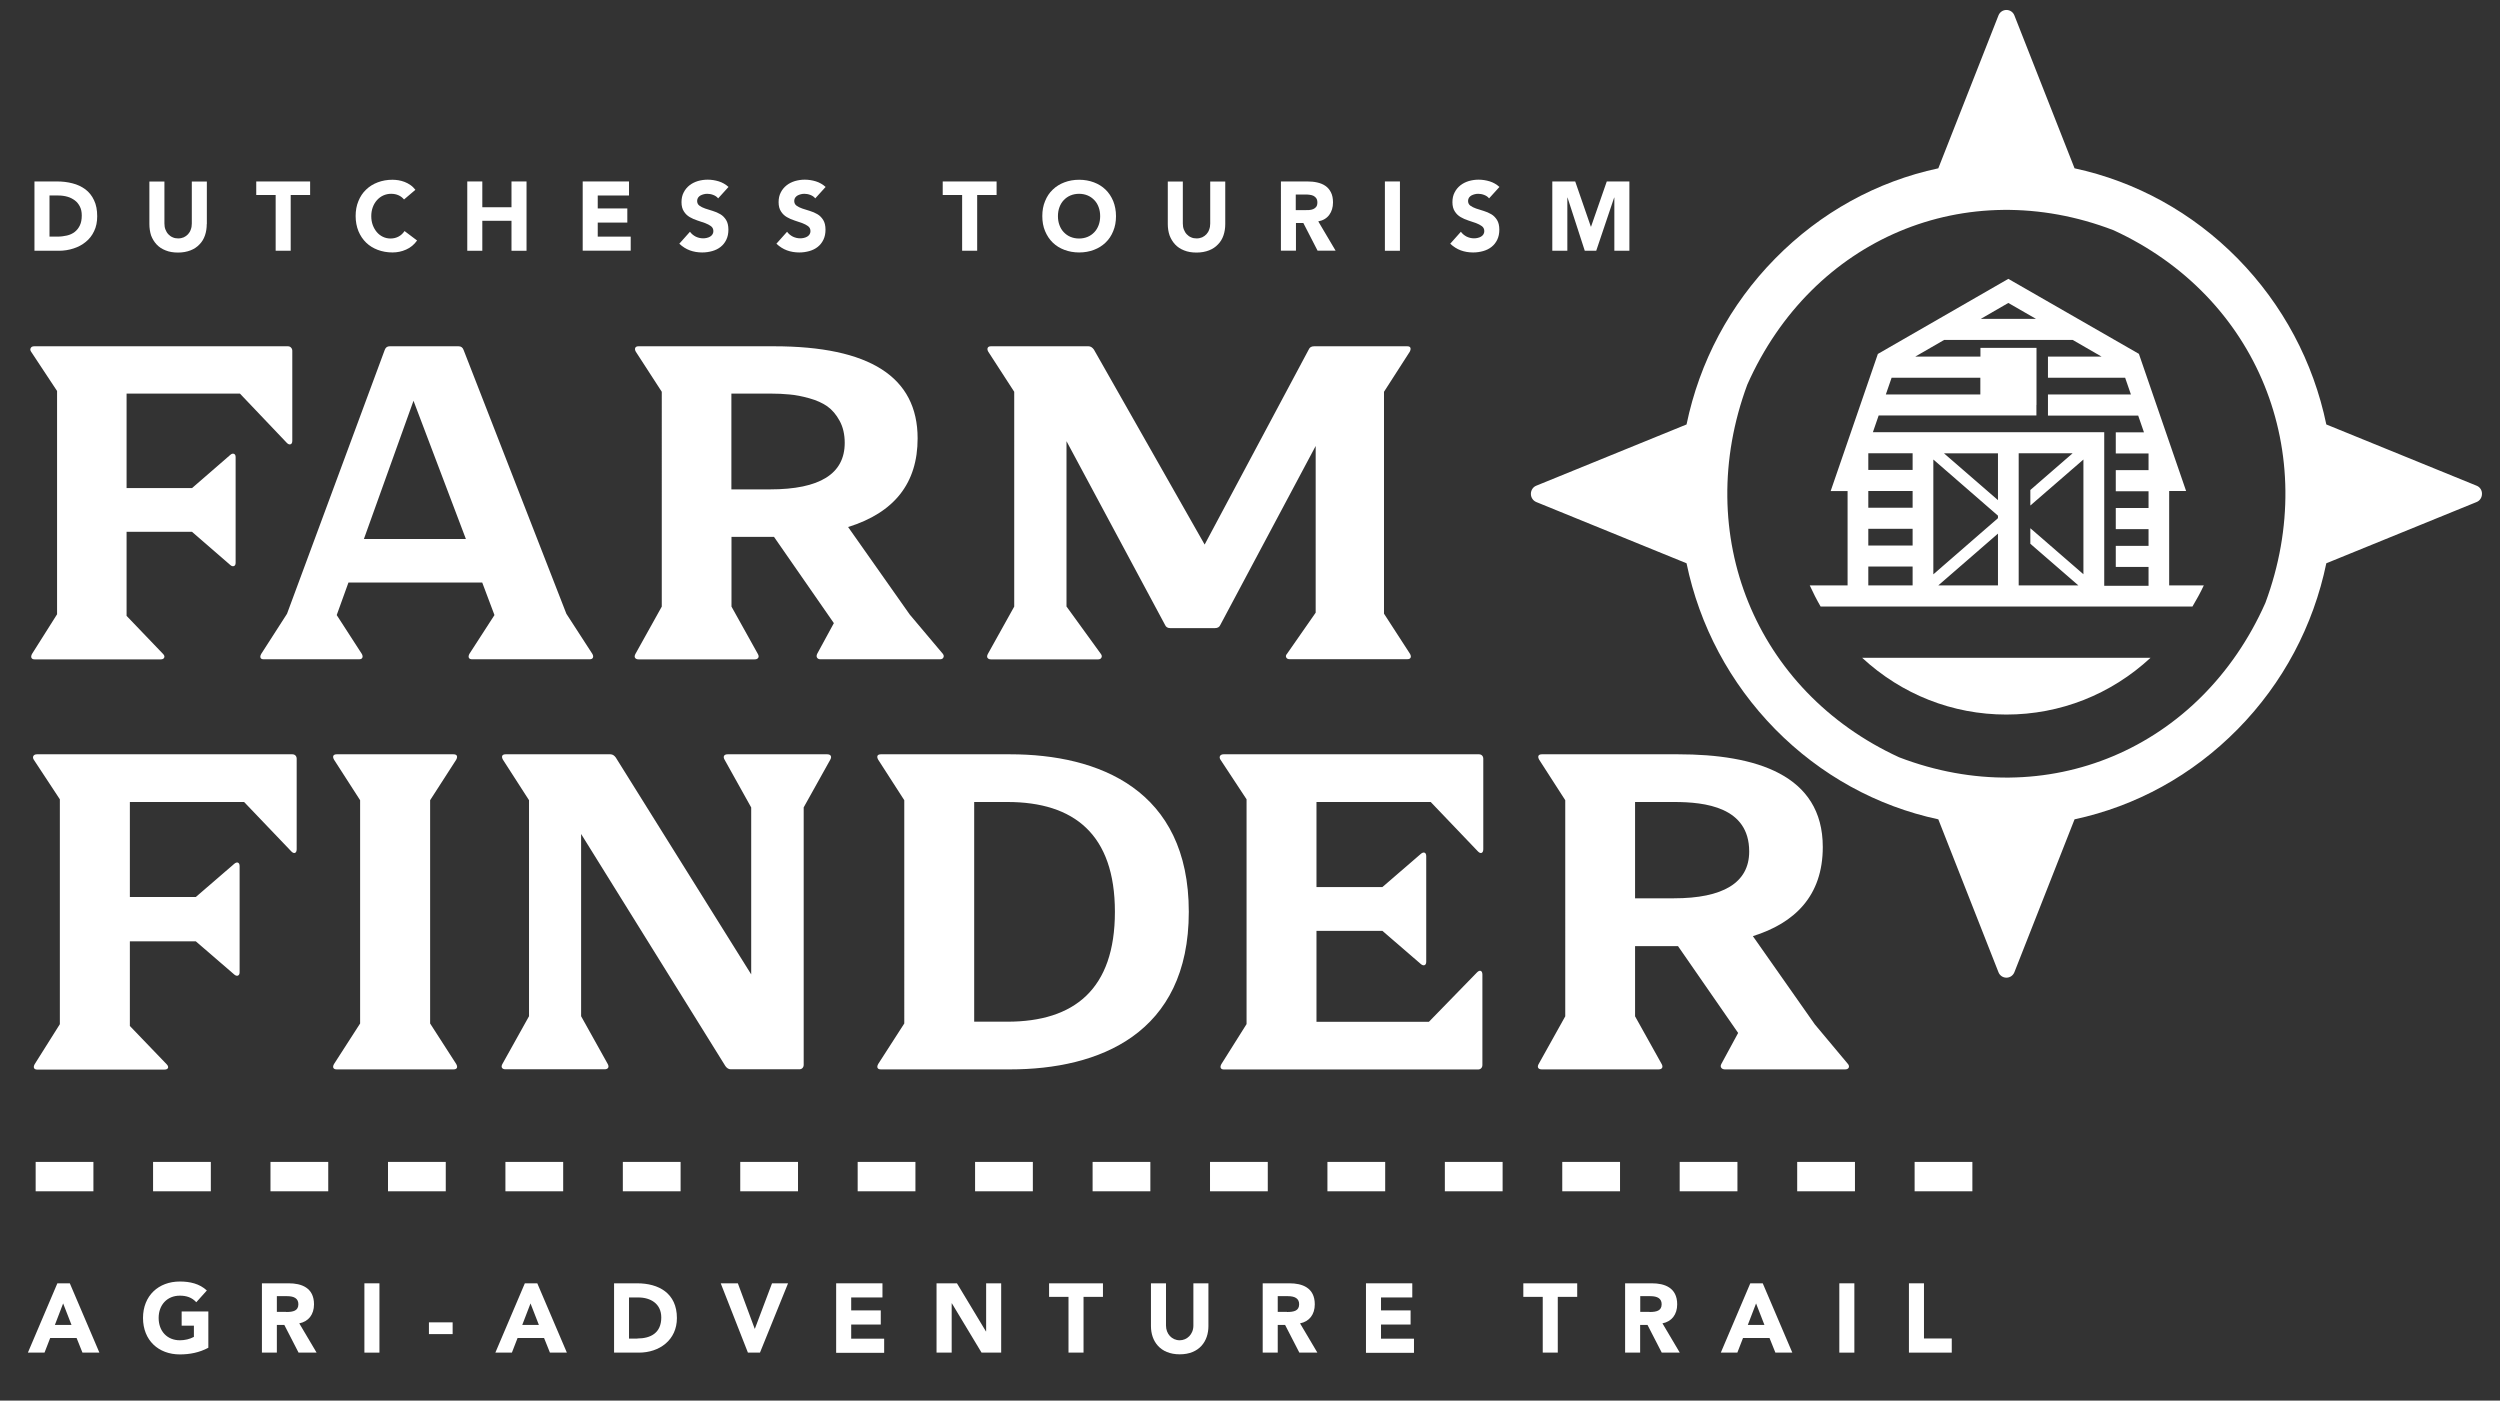 <?xml version="1.0" encoding="utf-8"?>
<!-- Generator: Adobe Illustrator 27.0.1, SVG Export Plug-In . SVG Version: 6.00 Build 0)  -->
<svg version="1.1" id="Layer_1" xmlns="http://www.w3.org/2000/svg" xmlns:xlink="http://www.w3.org/1999/xlink" x="0px" y="0px"
	 viewBox="0 0 251.03 140.64" style="enable-background:new 0 0 251.03 140.64;" xml:space="preserve">
<rect x="0" y="0" width="251.03" height="140.64" fill="#333333" stroke="none"/>
<style type="text/css">
	.st0{fill:#FFFFFF;}
	.st1{fill:none;}
</style>
<path class="st0" d="M248.68,48.77l-15.09-6.15c-1.3-6.27-4.35-12.02-8.9-16.66c-4.56-4.63-10.22-7.73-16.38-9.06l-6.04-15.35
	c-0.13-0.34-0.45-0.55-0.8-0.55c-0.36,0-0.67,0.22-0.8,0.55l-6.04,15.35c-6.16,1.32-11.82,4.42-16.38,9.06
	c-4.56,4.63-7.6,10.39-8.9,16.66l-15.09,6.15c-0.33,0.13-0.54,0.46-0.54,0.82c0,0.36,0.21,0.68,0.54,0.82l15.09,6.15
	c1.3,6.27,4.35,12.02,8.9,16.66c4.56,4.63,10.22,7.73,16.38,9.05l6.04,15.35c0.13,0.34,0.45,0.55,0.8,0.55
	c0.36,0,0.67-0.22,0.8-0.55l6.04-15.35c6.16-1.32,11.82-4.42,16.38-9.05c4.56-4.63,7.6-10.39,8.9-16.66l15.09-6.15
	c0.33-0.13,0.54-0.46,0.54-0.82C249.23,49.22,249.01,48.9,248.68,48.77z M227.47,60.54c-6.52,14.68-21.96,21.18-36.78,15.5
	c-14.43-6.64-20.83-22.34-15.24-37.42c6.52-14.68,21.96-21.19,36.78-15.5C226.67,29.76,233.07,45.47,227.47,60.54z"/>
<path class="st0" d="M3.12,35.31c-0.09-0.13-0.1-0.26-0.03-0.37c0.06-0.12,0.18-0.17,0.36-0.17H28.9c0.13,0,0.24,0.04,0.32,0.13
	c0.09,0.09,0.13,0.2,0.13,0.33v9.03c0,0.19-0.06,0.31-0.17,0.35c-0.12,0.04-0.24,0-0.37-0.13l-4.72-4.96H12.71v9.49h6.57l3.84-3.33
	c0.13-0.12,0.25-0.15,0.37-0.11c0.11,0.04,0.17,0.15,0.17,0.33v10.61c0,0.18-0.06,0.29-0.17,0.33c-0.12,0.04-0.24,0.01-0.37-0.11
	l-3.84-3.33h-6.57v8.44l3.66,3.82c0.13,0.13,0.17,0.26,0.12,0.37c-0.05,0.12-0.17,0.18-0.36,0.18H3.49c-0.17,0-0.28-0.05-0.33-0.15
	c-0.05-0.1-0.03-0.23,0.05-0.39l2.52-3.99V39.26L3.12,35.31z"/>
<path class="st0" d="M47.41,66.2c-0.17,0-0.28-0.05-0.33-0.15s-0.03-0.23,0.05-0.39l2.52-3.9l-1.23-3.27H34.99l-1.18,3.27l2.52,3.9
	c0.09,0.16,0.1,0.29,0.05,0.39c-0.05,0.1-0.16,0.15-0.33,0.15h-9.57c-0.17,0-0.28-0.05-0.32-0.15c-0.04-0.1-0.02-0.23,0.07-0.39
	l2.59-4.03l9.81-26.49c0.09-0.25,0.25-0.37,0.5-0.37h6.92c0.24,0,0.41,0.12,0.5,0.37l10.32,26.49l2.61,4.03
	c0.09,0.16,0.1,0.29,0.05,0.39c-0.05,0.1-0.16,0.15-0.33,0.15H47.41z M36.54,54.12h10.24l-5.26-13.88L36.54,54.12z"/>
<path class="st0" d="M94.67,65.65c0.1,0.13,0.12,0.26,0.06,0.37c-0.06,0.12-0.17,0.18-0.34,0.18h-12c-0.16,0-0.27-0.05-0.34-0.15
	c-0.07-0.1-0.07-0.23,0-0.39l1.68-3.09l-6.01-8.66h-4.27v7l2.65,4.76c0.09,0.16,0.1,0.29,0.03,0.39s-0.18,0.15-0.36,0.15H64.13
	c-0.17,0-0.29-0.05-0.36-0.15c-0.07-0.1-0.05-0.23,0.03-0.39l2.65-4.76V39.34l-2.61-4.03c-0.09-0.16-0.1-0.29-0.05-0.39
	c0.05-0.1,0.16-0.15,0.33-0.15h13.58c9.63,0,14.44,3.08,14.44,9.25c0,4.49-2.33,7.45-6.98,8.9l6.19,8.79L94.67,65.65z M73.44,39.52
	v9.62h3.88c5,0,7.5-1.56,7.5-4.67c0-0.85-0.17-1.59-0.51-2.21c-0.34-0.63-0.75-1.11-1.24-1.46c-0.49-0.34-1.09-0.61-1.81-0.81
	c-0.72-0.2-1.38-0.33-1.97-0.38c-0.6-0.06-1.25-0.09-1.97-0.09H73.44z"/>
<path class="st0" d="M138.97,39.34v22.28l2.61,4.03c0.09,0.16,0.11,0.29,0.06,0.39s-0.15,0.15-0.32,0.15h-11.83
	c-0.17,0-0.29-0.06-0.34-0.18c-0.06-0.12-0.03-0.24,0.09-0.37l2.87-4.12V44.78l-9.57,17.96c-0.09,0.22-0.27,0.33-0.54,0.33h-4.5
	c-0.26,0-0.43-0.11-0.52-0.33l-9.89-18.44v16.6l3.45,4.76c0.1,0.13,0.12,0.26,0.06,0.37c-0.06,0.12-0.17,0.18-0.34,0.18H99.52
	c-0.17,0-0.29-0.05-0.36-0.15c-0.07-0.1-0.05-0.23,0.03-0.39l2.65-4.76V39.34l-2.61-4.03c-0.09-0.16-0.1-0.29-0.05-0.39
	c0.05-0.1,0.16-0.15,0.33-0.15h9.79c0.2,0,0.38,0.11,0.54,0.33l11.12,19.58l10.45-19.58c0.09-0.22,0.27-0.33,0.54-0.33h9.35
	c0.17,0,0.28,0.05,0.32,0.15s0.02,0.23-0.06,0.39L138.97,39.34z"/>
<g>
	<rect x="156.87" y="116.67" class="st0" width="5.8" height="2.95"/>
	<rect x="145.08" y="116.67" class="st0" width="5.8" height="2.95"/>
	<rect x="168.66" y="116.67" class="st0" width="5.8" height="2.95"/>
	<rect x="180.46" y="116.67" class="st0" width="5.8" height="2.95"/>
	<rect x="133.29" y="116.67" class="st0" width="5.8" height="2.95"/>
	<rect x="121.5" y="116.67" class="st0" width="5.8" height="2.95"/>
	<rect x="192.25" y="116.67" class="st0" width="5.8" height="2.95"/>
	<rect x="109.71" y="116.67" class="st0" width="5.8" height="2.95"/>
	<rect x="97.91" y="116.67" class="st0" width="5.8" height="2.95"/>
	<rect x="86.12" y="116.67" class="st0" width="5.8" height="2.95"/>
	<rect x="74.33" y="116.67" class="st0" width="5.8" height="2.95"/>
	<rect x="62.54" y="116.67" class="st0" width="5.8" height="2.95"/>
	<rect x="50.75" y="116.67" class="st0" width="5.8" height="2.95"/>
	<rect x="38.96" y="116.67" class="st0" width="5.8" height="2.95"/>
	<rect x="27.16" y="116.67" class="st0" width="5.8" height="2.95"/>
	<rect x="15.37" y="116.67" class="st0" width="5.8" height="2.95"/>
	<rect x="3.58" y="116.67" class="st0" width="5.8" height="2.95"/>
</g>
<g>
	<g>
		<path class="st0" d="M3.46,18.22h2.26c0.55,0,1.07,0.06,1.56,0.19c0.49,0.12,0.92,0.33,1.29,0.6c0.37,0.28,0.66,0.64,0.87,1.09
			c0.22,0.45,0.32,0.99,0.32,1.62c0,0.56-0.1,1.06-0.31,1.49C9.25,23.64,8.97,24,8.61,24.29c-0.35,0.29-0.76,0.51-1.23,0.66
			c-0.46,0.15-0.95,0.23-1.46,0.23H3.46V18.22z M4.97,23.76h0.78c0.35,0,0.67-0.04,0.97-0.11c0.3-0.07,0.56-0.19,0.78-0.36
			c0.22-0.17,0.39-0.39,0.52-0.66c0.13-0.27,0.19-0.6,0.19-1c0-0.34-0.06-0.64-0.19-0.89c-0.13-0.25-0.29-0.46-0.51-0.62
			s-0.46-0.29-0.75-0.37c-0.29-0.08-0.59-0.12-0.9-0.12H4.97V23.76z"/>
		<path class="st0" d="M20.76,22.5c0,0.41-0.06,0.79-0.18,1.14c-0.12,0.35-0.3,0.65-0.55,0.9c-0.24,0.26-0.54,0.46-0.9,0.6
			c-0.36,0.14-0.78,0.22-1.25,0.22c-0.48,0-0.9-0.07-1.26-0.22c-0.36-0.14-0.66-0.34-0.9-0.6c-0.24-0.26-0.42-0.56-0.55-0.9
			C15.06,23.29,15,22.91,15,22.5v-4.27h1.51v4.21c0,0.22,0.03,0.42,0.1,0.6c0.07,0.18,0.16,0.34,0.29,0.48
			c0.12,0.13,0.27,0.24,0.44,0.31c0.17,0.08,0.36,0.11,0.56,0.11c0.2,0,0.38-0.04,0.55-0.11c0.17-0.08,0.31-0.18,0.43-0.31
			c0.12-0.13,0.22-0.29,0.28-0.48c0.07-0.18,0.1-0.38,0.1-0.6v-4.21h1.51V22.5z"/>
		<path class="st0" d="M27.68,19.58h-1.95v-1.36h5.41v1.36h-1.95v5.6h-1.51V19.58z"/>
		<path class="st0" d="M40.57,20.03c-0.15-0.18-0.33-0.32-0.55-0.42c-0.22-0.1-0.47-0.15-0.75-0.15c-0.28,0-0.55,0.06-0.79,0.17
			c-0.24,0.11-0.45,0.27-0.63,0.47c-0.18,0.2-0.32,0.44-0.42,0.71c-0.1,0.28-0.15,0.57-0.15,0.89c0,0.33,0.05,0.63,0.15,0.9
			c0.1,0.27,0.24,0.51,0.41,0.71c0.17,0.2,0.38,0.36,0.61,0.47s0.49,0.17,0.76,0.17c0.31,0,0.58-0.07,0.82-0.2
			c0.24-0.13,0.43-0.31,0.59-0.55l1.26,0.95c-0.29,0.41-0.66,0.72-1.1,0.91c-0.44,0.2-0.9,0.29-1.37,0.29
			c-0.53,0-1.03-0.09-1.48-0.26c-0.45-0.17-0.84-0.41-1.17-0.73c-0.33-0.32-0.58-0.7-0.77-1.15c-0.18-0.45-0.28-0.96-0.28-1.51
			c0-0.56,0.09-1.06,0.28-1.51c0.18-0.45,0.44-0.84,0.77-1.15c0.33-0.32,0.72-0.56,1.17-0.73c0.45-0.17,0.94-0.26,1.48-0.26
			c0.19,0,0.39,0.02,0.6,0.05c0.21,0.04,0.42,0.09,0.62,0.17c0.2,0.08,0.4,0.18,0.58,0.31c0.19,0.13,0.35,0.29,0.5,0.48L40.57,20.03
			z"/>
		<path class="st0" d="M46.92,18.22h1.51v2.59h2.93v-2.59h1.51v6.96h-1.51v-3.01h-2.93v3.01h-1.51V18.22z"/>
		<path class="st0" d="M58.51,18.22h4.65v1.41h-3.14v1.3h2.97v1.42h-2.97v1.41h3.31v1.41h-4.82V18.22z"/>
		<path class="st0" d="M72.11,19.92c-0.12-0.16-0.29-0.27-0.5-0.35c-0.21-0.08-0.41-0.11-0.59-0.11c-0.11,0-0.22,0.01-0.34,0.04
			c-0.12,0.03-0.23,0.07-0.33,0.12c-0.1,0.06-0.19,0.13-0.25,0.22c-0.06,0.09-0.1,0.2-0.1,0.33c0,0.21,0.08,0.37,0.23,0.48
			s0.35,0.21,0.58,0.29c0.24,0.08,0.49,0.16,0.76,0.24c0.27,0.08,0.52,0.19,0.76,0.33c0.24,0.14,0.43,0.34,0.58,0.58
			c0.15,0.24,0.23,0.57,0.23,0.97c0,0.39-0.07,0.72-0.21,1.01c-0.14,0.29-0.33,0.53-0.57,0.72c-0.24,0.19-0.52,0.33-0.84,0.42
			c-0.32,0.09-0.66,0.14-1.01,0.14c-0.44,0-0.86-0.07-1.24-0.21s-0.73-0.36-1.06-0.67l1.07-1.2c0.15,0.21,0.35,0.37,0.58,0.49
			c0.23,0.11,0.48,0.17,0.73,0.17c0.12,0,0.25-0.01,0.37-0.04c0.13-0.03,0.24-0.07,0.34-0.13c0.1-0.06,0.18-0.13,0.24-0.23
			c0.06-0.09,0.09-0.2,0.09-0.32c0-0.21-0.08-0.38-0.24-0.5c-0.16-0.12-0.36-0.22-0.59-0.31c-0.24-0.08-0.5-0.17-0.77-0.26
			c-0.28-0.09-0.53-0.2-0.77-0.34c-0.24-0.14-0.44-0.33-0.59-0.57c-0.16-0.24-0.24-0.55-0.24-0.93c0-0.37,0.07-0.7,0.22-0.98
			c0.14-0.28,0.34-0.52,0.58-0.71c0.24-0.19,0.52-0.33,0.84-0.43c0.32-0.09,0.64-0.14,0.98-0.14c0.39,0,0.76,0.06,1.12,0.17
			c0.36,0.11,0.69,0.3,0.98,0.56L72.11,19.92z"/>
		<path class="st0" d="M81.86,19.92c-0.12-0.16-0.29-0.27-0.5-0.35c-0.21-0.08-0.41-0.11-0.59-0.11c-0.11,0-0.22,0.01-0.34,0.04
			c-0.12,0.03-0.23,0.07-0.33,0.12c-0.1,0.06-0.19,0.13-0.25,0.22c-0.06,0.09-0.1,0.2-0.1,0.33c0,0.21,0.08,0.37,0.23,0.48
			s0.35,0.21,0.58,0.29c0.24,0.08,0.49,0.16,0.76,0.24c0.27,0.08,0.52,0.19,0.76,0.33c0.24,0.14,0.43,0.34,0.58,0.58
			c0.15,0.24,0.23,0.57,0.23,0.97c0,0.39-0.07,0.72-0.21,1.01c-0.14,0.29-0.33,0.53-0.57,0.72c-0.24,0.19-0.52,0.33-0.84,0.42
			c-0.32,0.09-0.66,0.14-1.01,0.14c-0.44,0-0.86-0.07-1.24-0.21c-0.38-0.14-0.73-0.36-1.06-0.67l1.07-1.2
			c0.15,0.21,0.35,0.37,0.58,0.49c0.23,0.11,0.48,0.17,0.73,0.17c0.12,0,0.25-0.01,0.37-0.04c0.13-0.03,0.24-0.07,0.34-0.13
			c0.1-0.06,0.18-0.13,0.24-0.23c0.06-0.09,0.09-0.2,0.09-0.32c0-0.21-0.08-0.38-0.24-0.5c-0.16-0.12-0.36-0.22-0.59-0.31
			c-0.24-0.08-0.5-0.17-0.77-0.26c-0.28-0.09-0.53-0.2-0.77-0.34c-0.24-0.14-0.44-0.33-0.59-0.57c-0.16-0.24-0.24-0.55-0.24-0.93
			c0-0.37,0.07-0.7,0.22-0.98c0.14-0.28,0.34-0.52,0.58-0.71c0.24-0.19,0.52-0.33,0.84-0.43c0.32-0.09,0.64-0.14,0.98-0.14
			c0.39,0,0.76,0.06,1.12,0.17c0.36,0.11,0.69,0.3,0.98,0.56L81.86,19.92z"/>
		<path class="st0" d="M96.61,19.58h-1.95v-1.36h5.41v1.36h-1.95v5.6h-1.51V19.58z"/>
		<path class="st0" d="M104.66,21.7c0-0.56,0.09-1.06,0.28-1.51c0.18-0.45,0.44-0.84,0.77-1.15c0.33-0.32,0.72-0.56,1.17-0.73
			c0.45-0.17,0.94-0.26,1.48-0.26c0.53,0,1.03,0.09,1.48,0.26c0.45,0.17,0.84,0.41,1.17,0.73c0.33,0.32,0.58,0.7,0.77,1.15
			c0.18,0.45,0.28,0.96,0.28,1.51c0,0.56-0.09,1.06-0.28,1.51c-0.18,0.45-0.44,0.84-0.77,1.15c-0.33,0.32-0.72,0.56-1.17,0.73
			c-0.45,0.17-0.94,0.26-1.48,0.26c-0.53,0-1.03-0.09-1.48-0.26c-0.45-0.17-0.84-0.41-1.17-0.73c-0.33-0.32-0.58-0.7-0.77-1.15
			C104.75,22.76,104.66,22.26,104.66,21.7z M106.23,21.7c0,0.33,0.05,0.63,0.15,0.9c0.1,0.27,0.24,0.51,0.43,0.71
			c0.19,0.2,0.41,0.36,0.67,0.47c0.26,0.11,0.55,0.17,0.87,0.17c0.32,0,0.61-0.06,0.87-0.17c0.26-0.11,0.48-0.27,0.67-0.47
			c0.19-0.2,0.33-0.44,0.43-0.71c0.1-0.27,0.15-0.57,0.15-0.9c0-0.32-0.05-0.62-0.15-0.89c-0.1-0.28-0.24-0.51-0.43-0.71
			c-0.19-0.2-0.41-0.36-0.67-0.47c-0.26-0.11-0.55-0.17-0.87-0.17c-0.32,0-0.61,0.06-0.87,0.17c-0.26,0.11-0.48,0.27-0.67,0.47
			c-0.19,0.2-0.33,0.44-0.43,0.71C106.28,21.08,106.23,21.38,106.23,21.7z"/>
		<path class="st0" d="M123.03,22.5c0,0.41-0.06,0.79-0.18,1.14c-0.12,0.35-0.3,0.65-0.55,0.9c-0.24,0.26-0.54,0.46-0.9,0.6
			c-0.36,0.14-0.78,0.22-1.25,0.22c-0.48,0-0.9-0.07-1.26-0.22c-0.36-0.14-0.66-0.34-0.9-0.6c-0.24-0.26-0.42-0.56-0.55-0.9
			c-0.12-0.35-0.18-0.73-0.18-1.14v-4.27h1.51v4.21c0,0.22,0.03,0.42,0.1,0.6c0.07,0.18,0.16,0.34,0.29,0.48
			c0.12,0.13,0.27,0.24,0.44,0.31c0.17,0.08,0.36,0.11,0.56,0.11c0.2,0,0.38-0.04,0.55-0.11c0.17-0.08,0.31-0.18,0.43-0.31
			c0.12-0.13,0.22-0.29,0.28-0.48c0.07-0.18,0.1-0.38,0.1-0.6v-4.21h1.51V22.5z"/>
		<path class="st0" d="M128.62,18.22h2.65c0.35,0,0.68,0.03,0.99,0.1c0.31,0.07,0.59,0.18,0.82,0.34c0.24,0.16,0.42,0.38,0.56,0.65
			c0.14,0.27,0.21,0.61,0.21,1.02c0,0.49-0.13,0.91-0.38,1.25c-0.25,0.34-0.62,0.56-1.1,0.65l1.74,2.94h-1.81l-1.43-2.78h-0.74v2.78
			h-1.51V18.22z M130.13,21.1h0.89c0.14,0,0.28,0,0.43-0.01c0.15-0.01,0.29-0.04,0.41-0.09c0.12-0.05,0.22-0.13,0.3-0.23
			c0.08-0.1,0.12-0.25,0.12-0.44c0-0.18-0.04-0.32-0.11-0.42c-0.07-0.1-0.16-0.18-0.27-0.24c-0.11-0.06-0.24-0.09-0.38-0.11
			c-0.14-0.02-0.28-0.03-0.42-0.03h-0.99V21.1z"/>
		<path class="st0" d="M139.06,18.22h1.51v6.96h-1.51V18.22z"/>
		<path class="st0" d="M149.52,19.92c-0.12-0.16-0.29-0.27-0.5-0.35c-0.21-0.08-0.41-0.11-0.59-0.11c-0.11,0-0.22,0.01-0.34,0.04
			c-0.12,0.03-0.23,0.07-0.33,0.12c-0.1,0.06-0.19,0.13-0.25,0.22c-0.06,0.09-0.1,0.2-0.1,0.33c0,0.21,0.08,0.37,0.23,0.48
			c0.15,0.11,0.35,0.21,0.58,0.29c0.24,0.08,0.49,0.16,0.76,0.24c0.27,0.08,0.52,0.19,0.76,0.33c0.24,0.14,0.43,0.34,0.58,0.58
			c0.15,0.24,0.23,0.57,0.23,0.97c0,0.39-0.07,0.72-0.21,1.01c-0.14,0.29-0.33,0.53-0.57,0.72c-0.24,0.19-0.52,0.33-0.84,0.42
			c-0.32,0.09-0.66,0.14-1.01,0.14c-0.44,0-0.86-0.07-1.24-0.21s-0.73-0.36-1.06-0.67l1.07-1.2c0.15,0.21,0.35,0.37,0.58,0.49
			c0.23,0.11,0.48,0.17,0.73,0.17c0.12,0,0.25-0.01,0.37-0.04c0.13-0.03,0.24-0.07,0.34-0.13c0.1-0.06,0.18-0.13,0.24-0.23
			c0.06-0.09,0.09-0.2,0.09-0.32c0-0.21-0.08-0.38-0.24-0.5c-0.16-0.12-0.36-0.22-0.59-0.31c-0.24-0.08-0.5-0.17-0.77-0.26
			c-0.28-0.09-0.53-0.2-0.77-0.34c-0.24-0.14-0.44-0.33-0.59-0.57c-0.16-0.24-0.24-0.55-0.24-0.93c0-0.37,0.07-0.7,0.22-0.98
			c0.14-0.28,0.34-0.52,0.58-0.71c0.24-0.19,0.52-0.33,0.84-0.43c0.32-0.09,0.64-0.14,0.98-0.14c0.39,0,0.76,0.06,1.12,0.17
			c0.36,0.11,0.69,0.3,0.98,0.56L149.52,19.92z"/>
		<path class="st0" d="M155.89,18.22h2.28l1.57,4.54h0.02l1.58-4.54h2.27v6.96h-1.51v-5.34h-0.02l-1.8,5.34h-1.15l-1.73-5.34h-0.02
			v5.34h-1.51V18.22z"/>
	</g>
</g>
<path class="st0" d="M3.71,75.74h25.64c0.27,0,0.44,0.18,0.44,0.45v9.08c0,0.41-0.27,0.5-0.53,0.23l-4.75-4.97H13.04v9.54h6.62
	l3.87-3.34c0.27-0.23,0.53-0.14,0.53,0.23v10.67c0,0.36-0.27,0.45-0.53,0.23l-3.87-3.34h-6.62v8.5l3.69,3.84
	c0.27,0.27,0.18,0.54-0.22,0.54H3.75c-0.36,0-0.44-0.23-0.27-0.54l2.53-4.02V80.26l-2.62-3.98C3.22,76.01,3.35,75.74,3.71,75.74z"/>
<path class="st0" d="M33.54,106.84l2.62-4.07V80.35l-2.62-4.07c-0.18-0.32-0.09-0.54,0.27-0.54h11.73c0.36,0,0.44,0.23,0.27,0.54
	l-2.62,4.07v22.42l2.62,4.07c0.18,0.32,0.09,0.54-0.27,0.54H33.81C33.45,107.38,33.36,107.15,33.54,106.84z"/>
<path class="st0" d="M73.06,75.74h10c0.36,0,0.49,0.23,0.31,0.54l-2.67,4.79v25.85c0,0.27-0.18,0.45-0.44,0.45h-6.89
	c-0.22,0-0.4-0.14-0.53-0.32L58.35,83.74v18.3l2.67,4.79c0.18,0.32,0.04,0.54-0.31,0.54h-9.95c-0.36,0-0.49-0.23-0.31-0.54
	l2.67-4.79V80.35l-2.62-4.07c-0.18-0.32-0.09-0.54,0.27-0.54h10.53c0.22,0,0.4,0.14,0.53,0.32l13.6,21.78V81.08l-2.67-4.79
	C72.57,75.97,72.7,75.74,73.06,75.74z"/>
<path class="st0" d="M119.37,91.56c0,12.29-9.06,15.82-17.95,15.82H88.45c-0.36,0-0.44-0.23-0.27-0.54l2.62-4.07V80.35l-2.62-4.07
	c-0.18-0.32-0.09-0.54,0.27-0.54h12.97C110.31,75.74,119.37,79.27,119.37,91.56z M111.95,91.56c0-7.77-4.09-11.03-10.8-11.03h-3.33
	v22.06h3.33C107.87,102.59,111.95,99.33,111.95,91.56z"/>
<path class="st0" d="M132.19,80.53v8.54h6.62l3.87-3.34c0.27-0.23,0.53-0.14,0.53,0.23v10.62c0,0.36-0.27,0.45-0.53,0.23l-3.87-3.34
	h-6.62v9.13h11.29l4.84-4.97c0.27-0.27,0.53-0.18,0.53,0.23v9.08c0,0.27-0.18,0.45-0.44,0.45h-25.5c-0.36,0-0.44-0.23-0.27-0.54
	l2.53-4.02V80.26l-2.62-3.98c-0.18-0.27-0.04-0.54,0.31-0.54h25.64c0.27,0,0.44,0.18,0.44,0.45v9.08c0,0.41-0.27,0.5-0.53,0.23
	l-4.75-4.97H132.19z"/>
<g>
	<g>
		<path class="st0" d="M2.8,135.82l2.96-6.96h1.25l2.97,6.96h-1.7l-0.59-1.47H5.04l-0.57,1.47H2.8z M5.51,133.04h1.67l-0.84-2.16
			L5.51,133.04z"/>
		<path class="st0" d="M20.77,129.58l-1.06,1.18c-0.45-0.49-1-0.66-1.65-0.66c-1.28,0-2.13,0.93-2.13,2.24
			c0,1.32,0.85,2.24,2.13,2.24c0.49,0,0.98-0.11,1.41-0.34v-1.13h-1.23v-1.42h2.68v3.64c-0.89,0.48-1.86,0.67-2.86,0.67
			c-2.15,0-3.7-1.42-3.7-3.66c0-2.23,1.55-3.66,3.7-3.66C19.06,128.68,20.03,128.89,20.77,129.58z"/>
		<path class="st0" d="M26.3,135.82v-6.96h2.7c1.24,0,2.53,0.42,2.53,2.11c0,1.02-0.55,1.73-1.48,1.91l1.74,2.94h-1.81l-1.43-2.78
			H27.8v2.78H26.3z M28.74,131.74c0.7,0,1.22-0.12,1.22-0.78c0-0.57-0.42-0.81-1.13-0.81H27.8v1.58H28.74z"/>
		<path class="st0" d="M38.1,135.82h-1.51v-6.96h1.51V135.82z"/>
		<path class="st0" d="M45.45,133.96h-2.38v-1.18h2.38V133.96z"/>
		<path class="st0" d="M49.74,135.82l2.96-6.96h1.25l2.97,6.96h-1.7l-0.59-1.47h-2.66l-0.57,1.47H49.74z M52.44,133.04h1.67
			l-0.84-2.16L52.44,133.04z"/>
		<path class="st0" d="M63.98,128.86c2.16,0,3.99,0.99,3.99,3.49c0,2.21-1.76,3.47-3.81,3.47h-2.5v-6.96H63.98z M64,134.4
			c1.34,0,2.4-0.56,2.4-2.11c0-1.39-1.08-2.01-2.31-2.01h-0.93v4.13H64z"/>
		<path class="st0" d="M74.09,128.86l1.69,4.56h0.02l1.72-4.56h1.61l-2.82,6.96H75.1l-2.73-6.96H74.09z"/>
		<path class="st0" d="M83.96,128.86h4.65v1.42h-3.14v1.3h2.97v1.42h-2.97v1.42h3.31v1.42h-4.82V128.86z"/>
		<path class="st0" d="M94.04,135.82v-6.96h2.05l2.91,4.83h0.02v-4.83h1.51v6.96h-1.97l-2.98-4.95h-0.02v4.95H94.04z"/>
		<path class="st0" d="M105.34,128.86h5.41v1.36h-1.95v5.6h-1.51v-5.6h-1.95V128.86z"/>
		<path class="st0" d="M117.08,128.86v4.24c0,0.83,0.58,1.48,1.38,1.48c0.71,0,1.37-0.58,1.37-1.48v-4.24h1.51v4.3
			c0,1.51-0.91,2.83-2.88,2.83c-1.97,0-2.89-1.32-2.89-2.83v-4.3H117.08z"/>
		<path class="st0" d="M126.79,135.82v-6.96h2.7c1.24,0,2.53,0.42,2.53,2.11c0,1.02-0.55,1.73-1.48,1.91l1.74,2.94h-1.81l-1.43-2.78
			h-0.74v2.78H126.79z M129.23,131.74c0.7,0,1.22-0.12,1.22-0.78c0-0.57-0.42-0.81-1.13-0.81h-1.02v1.58H129.23z"/>
		<path class="st0" d="M137.16,128.86h4.65v1.42h-3.14v1.3h2.97v1.42h-2.97v1.42h3.31v1.42h-4.82V128.86z"/>
		<path class="st0" d="M152.96,128.86h5.41v1.36h-1.95v5.6h-1.51v-5.6h-1.95V128.86z"/>
		<path class="st0" d="M163.18,135.82v-6.96h2.7c1.24,0,2.53,0.42,2.53,2.11c0,1.02-0.55,1.73-1.48,1.91l1.74,2.94h-1.81l-1.43-2.78
			h-0.74v2.78H163.18z M165.63,131.74c0.7,0,1.22-0.12,1.22-0.78c0-0.57-0.42-0.81-1.13-0.81h-1.02v1.58H165.63z"/>
		<path class="st0" d="M172.79,135.82l2.96-6.96H177l2.97,6.96h-1.7l-0.59-1.47h-2.66l-0.57,1.47H172.79z M175.5,133.04h1.67
			l-0.84-2.16L175.5,133.04z"/>
		<path class="st0" d="M186.2,135.82h-1.51v-6.96h1.51V135.82z"/>
		<path class="st0" d="M193.19,134.4h2.79v1.42h-4.3v-6.96h1.51V134.4z"/>
	</g>
</g>
<g>
	<g>
		<path class="st0" d="M185.28,107.38H173.2c-0.31,0-0.53-0.23-0.36-0.54l1.69-3.12l-6.04-8.72h-4.31v7.05l2.67,4.79
			c0.18,0.32,0.04,0.54-0.31,0.54h-11.73c-0.36,0-0.49-0.23-0.31-0.54l2.67-4.79V80.35l-2.62-4.07c-0.18-0.32-0.09-0.54,0.27-0.54
			h13.68c7.77,0,14.53,2.03,14.53,9.31c0,4.93-2.84,7.64-7.02,8.95l6.22,8.86l3.33,3.98C185.77,107.1,185.64,107.38,185.28,107.38z
			 M164.18,90.2h3.91c4.89,0,7.55-1.54,7.55-4.7c0-4.47-4.44-4.97-7.55-4.97h-3.91V90.2z"/>
	</g>
</g>
<path class="st0" d="M186.98,66.05c3.98,3.68,9.07,5.7,14.48,5.7c5.41,0,10.51-2.02,14.48-5.7H186.98z"/>
<path class="st0" d="M217.81,58.78V49.3h1.7l-4.74-13.77L201.66,28l-13.1,7.54l-4.74,13.77h1.7v9.47h-3.8
	c0.33,0.72,0.69,1.43,1.09,2.12h9.24h19.23h8.87c0.41-0.68,0.79-1.38,1.14-2.12H217.81z M204.44,32.02h-5.55l2.77-1.6L204.44,32.02z
	 M198.85,39.61h-9.49l0.58-1.68h8.91V39.61z M209.2,46.14v11.52l-5.33-4.62v1.56l4.82,4.18h-5.99v-5.2v-1.56v-0.25v-1.56v-4.7h5.42
	l-4.25,3.69v1.56L209.2,46.14z M192.05,50.98h-4.45V49.3h4.45V50.98z M187.6,53.1h4.45v1.68h-4.45V53.1z M200.62,51.78v0.25
	l-6.49,5.64V46.14L200.62,51.78z M200.62,53.58v5.2h-5.99L200.62,53.58z M200.62,50.22l-5.42-4.7h5.42V50.22z M192.05,47.19h-4.45
	v-1.68h4.45V47.19z M187.6,58.78v-1.89h4.45v1.89H187.6z M192.71,43.4h-0.66h-3.99l0.58-1.68h15.84v-1.06h0.01v-5.73h-5.63v0.88
	h-6.55l2.91-1.68h12.9l2.91,1.68h-5.39v2.12h7.75l0.58,1.68h-8.33v2.12h9.06l0.58,1.68h-2.83v2.12h3.29v1.68h-3.29v2.12h3.29v1.68
	h-3.29v2.12h3.29v1.68h-3.29v2.12h3.29v1.89h-4.45V43.4H192.71z"/>
<rect x="36.54" y="54.12" class="st1" width="111.68" height="2.88"/>
</svg>
